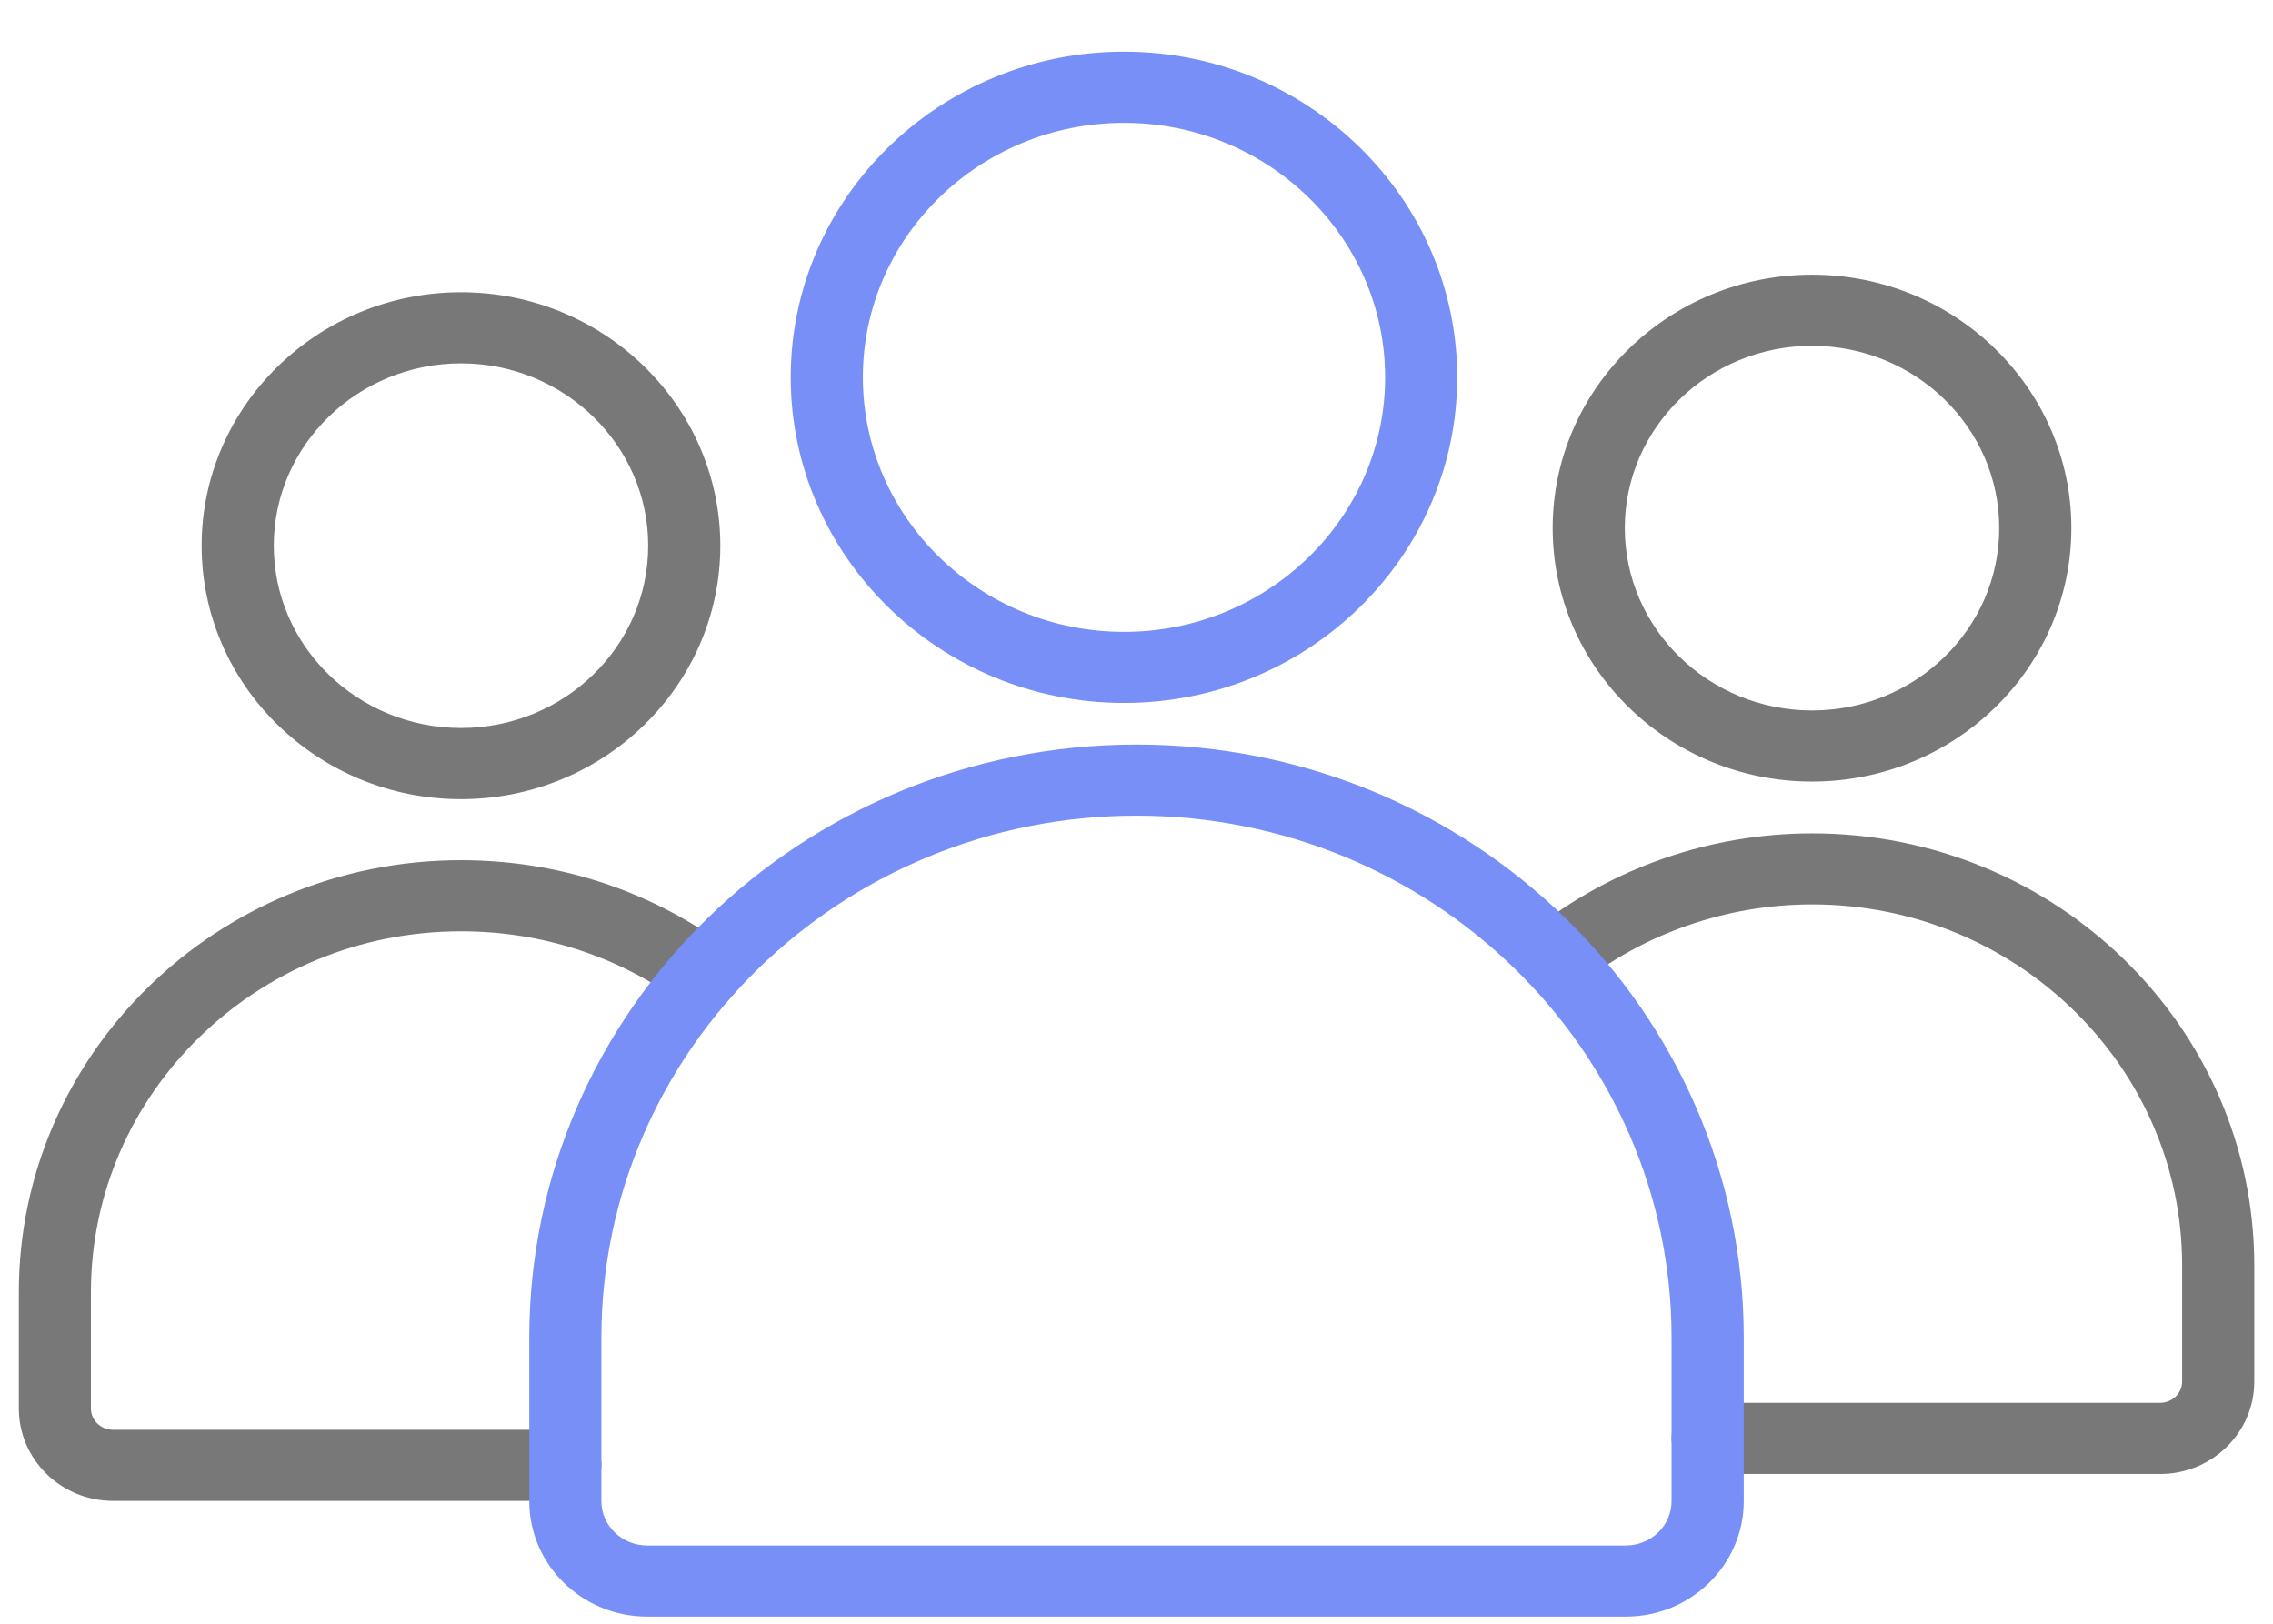 <svg width="42" height="30" viewBox="0 0 42 30" fill="none" xmlns="http://www.w3.org/2000/svg">
<g id="_&#235;&#160;&#136;&#236;&#157;&#180;&#236;&#150;&#180;_1" clip-path="url(#clip0_306_615)">
<path id="Vector" d="M8.518 14.765C5.876 14.765 3.726 12.664 3.726 10.082C3.726 7.5 5.876 5.399 8.518 5.399C11.16 5.399 13.31 7.499 13.31 10.082C13.31 12.664 11.16 14.765 8.518 14.765ZM8.518 6.713C6.61 6.713 5.059 8.225 5.059 10.082C5.059 11.939 6.61 13.45 8.518 13.45C10.426 13.45 11.977 11.939 11.977 10.082C11.977 8.225 10.426 6.713 8.518 6.713Z" fill="#787878"/>
<path id="Vector_2" d="M10.446 27.73H2.089C1.129 27.73 0.348 26.965 0.348 26.023V23.874C0.348 19.474 4.013 15.893 8.518 15.893C10.29 15.893 11.976 16.439 13.394 17.47C13.689 17.685 13.753 18.097 13.534 18.389C13.316 18.681 12.899 18.743 12.603 18.528C11.416 17.664 10.004 17.207 8.518 17.207C4.747 17.207 1.68 20.198 1.68 23.874V26.023C1.68 26.239 1.863 26.416 2.089 26.416H10.447C10.814 26.416 11.113 26.71 11.113 27.073C11.113 27.436 10.814 27.73 10.447 27.73H10.446Z" fill="#787878"/>
<path id="Vector_3" d="M39.911 27.232H31.554C31.187 27.232 30.888 26.938 30.888 26.575C30.888 26.212 31.187 25.918 31.554 25.918H39.912C40.137 25.918 40.321 25.742 40.321 25.526V23.377C40.321 19.701 37.253 16.71 33.483 16.71C31.908 16.71 30.371 17.245 29.154 18.217C28.869 18.445 28.45 18.402 28.218 18.12C27.986 17.838 28.03 17.424 28.317 17.196C29.77 16.036 31.604 15.397 33.484 15.397C37.989 15.397 41.654 18.977 41.654 23.378V25.527C41.654 26.468 40.873 27.233 39.913 27.233L39.911 27.232Z" fill="#787878"/>
<path id="Vector_4" d="M33.482 14.44C30.84 14.44 28.69 12.34 28.69 9.757C28.69 7.175 30.84 5.075 33.482 5.075C36.124 5.075 38.274 7.175 38.274 9.757C38.274 12.34 36.123 14.44 33.482 14.44ZM33.482 6.389C31.575 6.389 30.023 7.9 30.023 9.757C30.023 11.615 31.574 13.126 33.482 13.126C35.39 13.126 36.941 11.616 36.941 9.757C36.941 7.899 35.389 6.389 33.482 6.389Z" fill="#787878"/>
<path id="Vector_5" d="M30.042 29.868H11.958C10.756 29.868 9.78 28.911 9.78 27.735V24.712C9.78 18.671 14.813 13.756 21 13.756C27.187 13.756 32.221 18.671 32.221 24.712V27.735C32.221 28.911 31.244 29.868 30.042 29.868ZM21 15.07C15.548 15.07 11.112 19.395 11.112 24.712V27.735C11.112 28.187 11.492 28.554 11.958 28.554H30.041C30.508 28.554 30.887 28.187 30.887 27.735V24.712C30.887 19.395 26.452 15.07 21 15.07Z" fill="#788FF8"/>
<path id="Vector_6" d="M20.769 12.987C17.374 12.987 14.611 10.288 14.611 6.97C14.611 3.653 17.374 0.955 20.769 0.955C24.164 0.955 26.926 3.654 26.926 6.971C26.926 10.288 24.164 12.987 20.769 12.987ZM20.769 2.27C18.108 2.27 15.944 4.379 15.944 6.971C15.944 9.564 18.108 11.674 20.769 11.674C23.429 11.674 25.594 9.564 25.594 6.971C25.594 4.378 23.429 2.27 20.769 2.27Z" fill="#788FF8"/>
</g>
<defs>
<clipPath id="clip0_306_615">
<rect width="41.304" height="28.913" fill="white" transform="translate(0.348 0.955)"/>
</clipPath>
</defs>
</svg>
